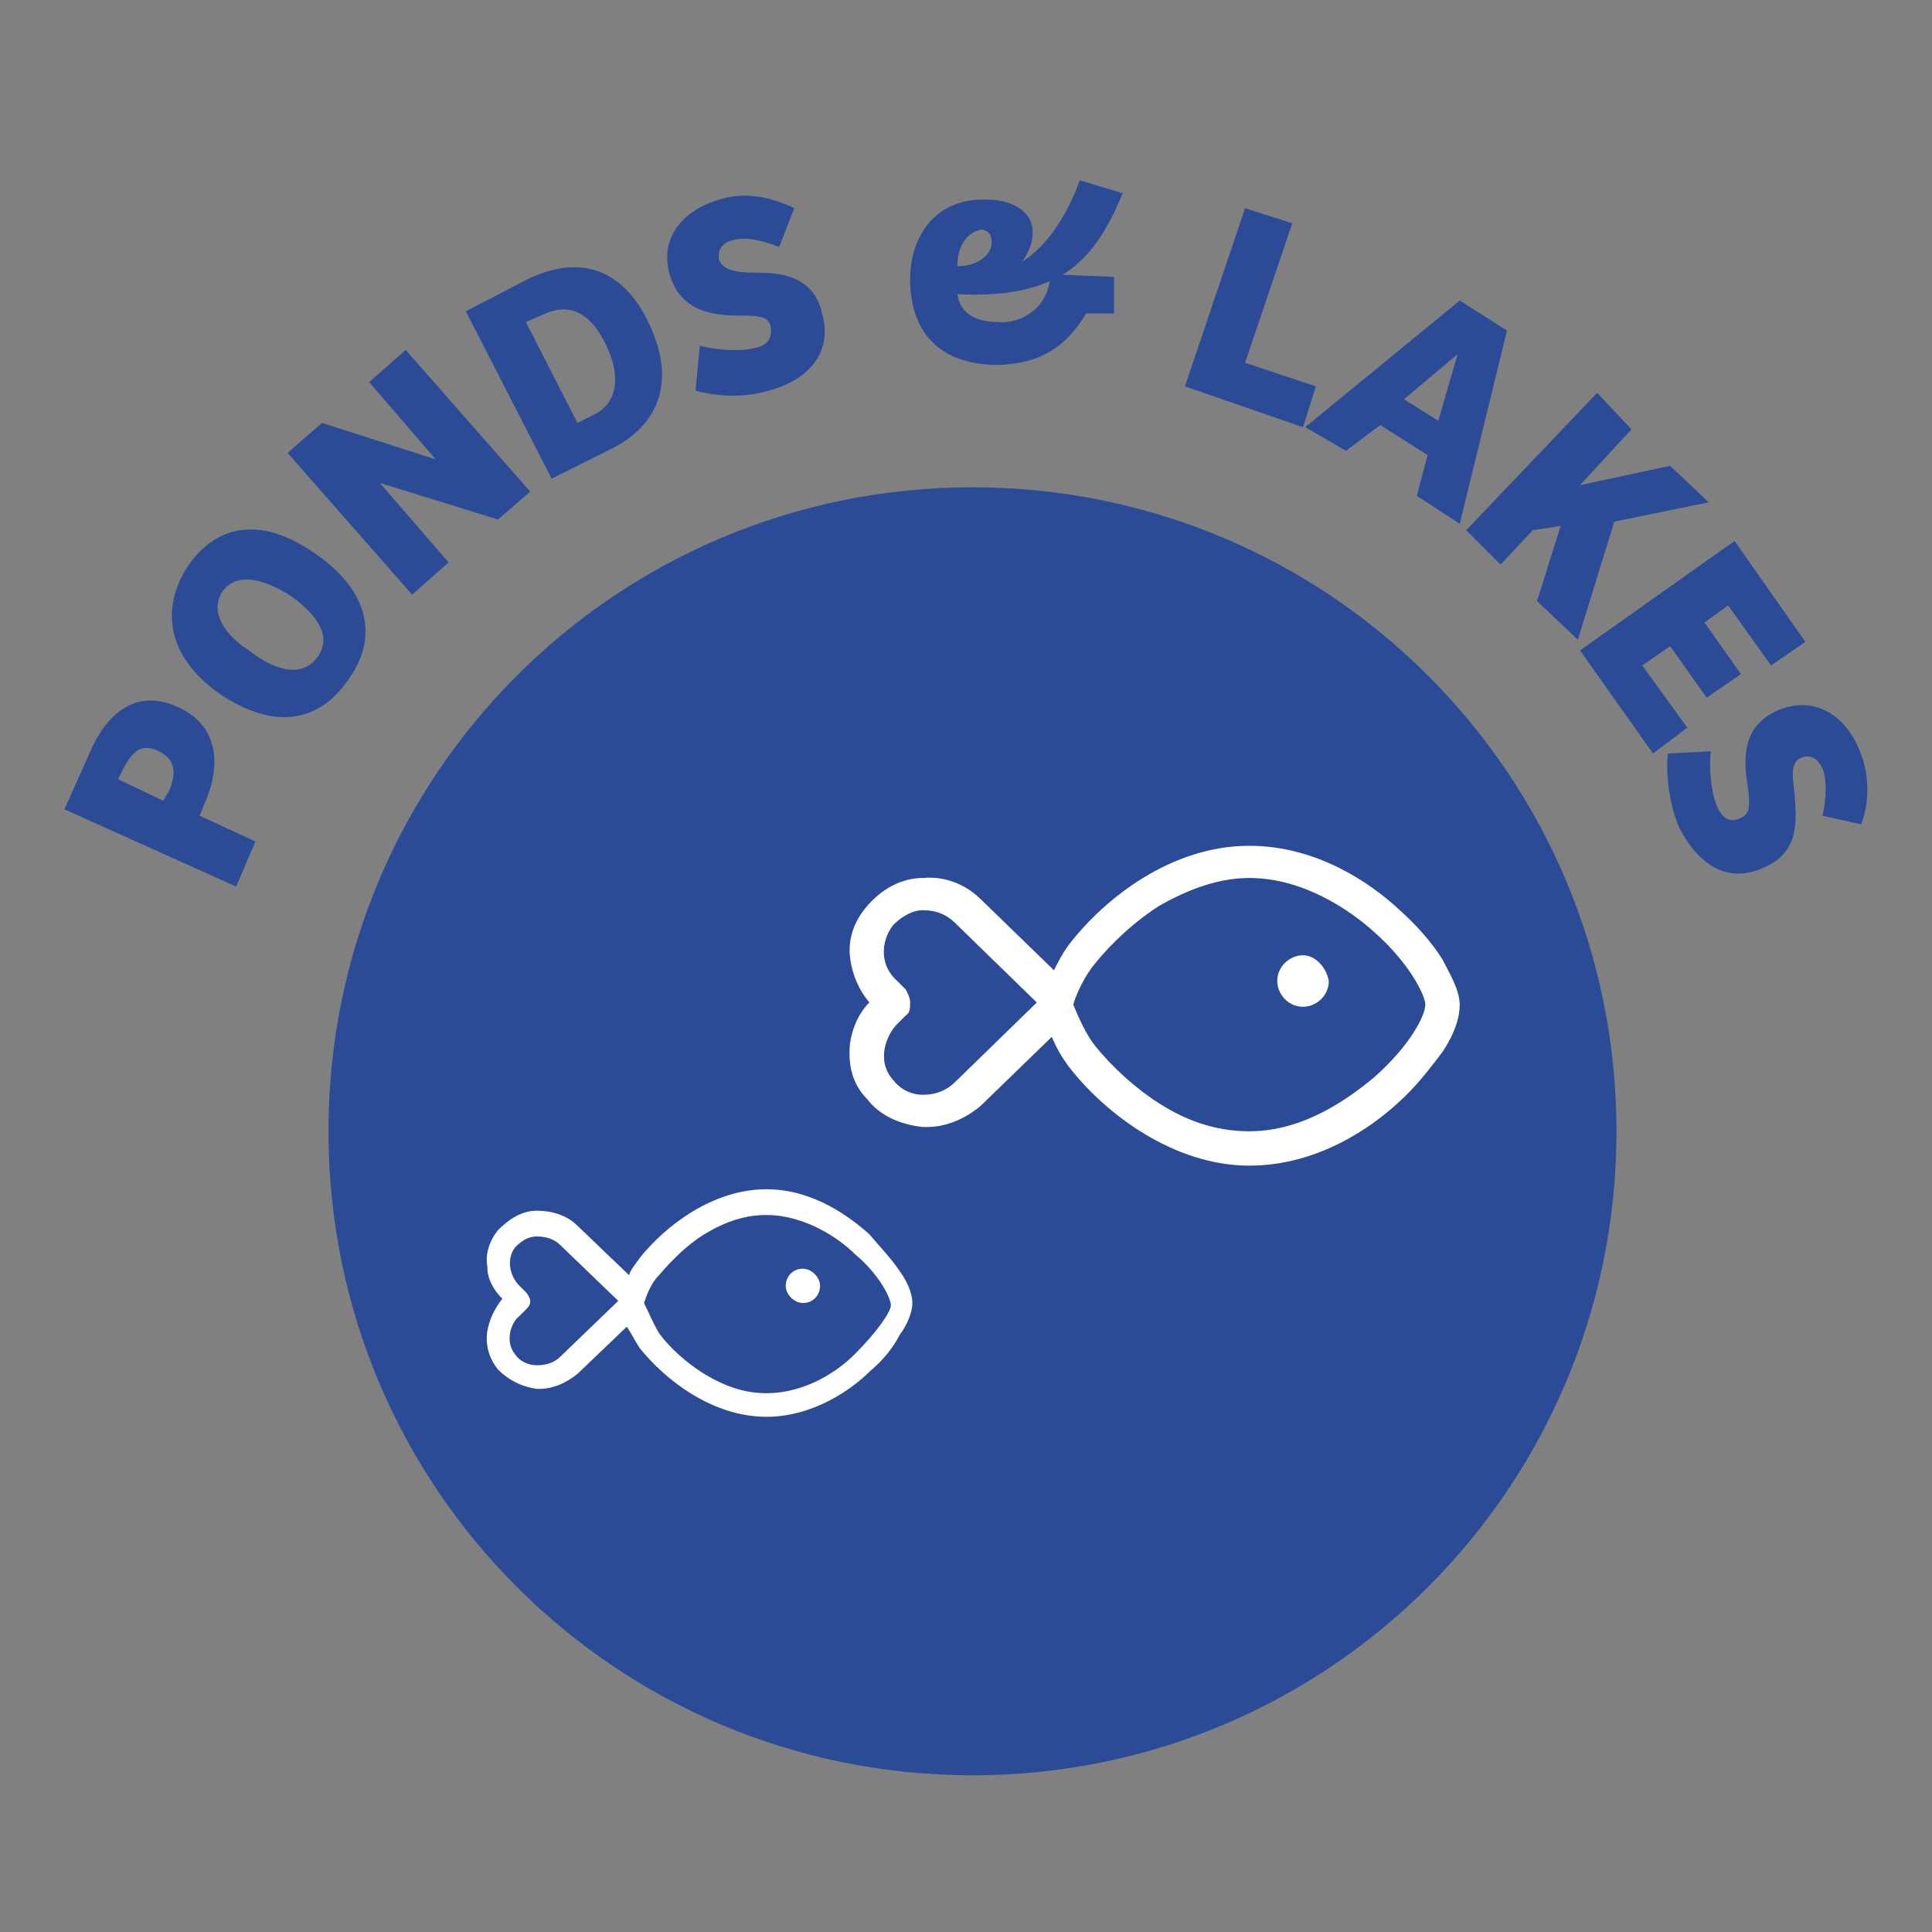 <svg width="90" height="90" viewBox="0 0 90 90" fill="none" xmlns="http://www.w3.org/2000/svg">
<rect x="0" y="0" width="90" height="90" fill="#808080" stroke="none"/>
<path d="M75.301 52.7C75.301 69.3 61.901 82.7 45.301 82.7C28.701 82.7 15.301 69.3 15.301 52.7C15.301 36.1 28.701 22.7 45.301 22.7C61.901 22.7 75.301 36.1 75.301 52.7Z" fill="#2C4B97"/>
<path d="M60.7 44.5C60.1 44.5 59.5 45 59.5 45.7C59.5 46.3 60 46.9 60.7 46.9C61.3 46.9 61.9 46.4 61.9 45.7C61.8 45.1 61.3 44.5 60.7 44.5Z" fill="white"/>
<path d="M67.198 44.7C66.698 43.9 65.998 43.1 65.098 42.3C63.898 41.2 61.398 39.4 58.198 39.4C54.598 39.4 51.498 41.8 49.798 44C49.498 44.4 49.298 44.8 49.098 45.2L45.698 41.9C44.998 41.2 43.998 40.8 42.998 40.9C41.998 40.9 41.098 41.4 40.398 42.2C39.798 42.9 39.498 43.7 39.598 44.6C39.698 45.4 39.998 46.1 40.498 46.7C39.998 47.2 39.698 47.9 39.598 48.6C39.498 49.6 39.698 50.5 40.398 51.2C40.998 52 41.998 52.4 42.998 52.5C43.098 52.5 43.098 52.5 43.198 52.5C44.098 52.5 44.998 52.1 45.698 51.5L48.998 48.3C49.198 48.8 49.498 49.3 49.798 49.7C51.498 51.9 54.698 54.3 58.198 54.3C61.398 54.3 63.898 52.5 65.098 51.4C65.898 50.7 66.598 49.8 67.198 49C67.598 48.4 67.998 47.6 67.998 46.8C67.998 46.1 67.498 45.3 67.198 44.7ZM44.498 50.4C44.098 50.8 43.598 51 42.998 51C42.398 51 41.898 50.7 41.598 50.3C40.798 49.4 41.298 48.2 41.798 47.7L42.198 47.3C42.398 47.2 42.398 46.9 42.398 46.7C42.398 46.5 42.298 46.3 42.198 46.1L41.798 45.7C40.998 45 40.998 43.9 41.598 43.1C41.998 42.7 42.498 42.4 42.998 42.4C43.598 42.4 44.098 42.6 44.498 43L48.298 46.7L44.498 50.4ZM63.998 50.2C62.898 51.1 60.798 52.7 58.198 52.7C56.798 52.7 55.398 52.3 53.998 51.4C52.898 50.7 51.798 49.7 50.998 48.7C50.598 48.2 50.198 47.3 49.998 46.8C50.098 46.4 50.498 45.5 50.998 44.9C51.798 43.9 52.898 42.9 53.998 42.2C55.398 41.4 56.798 40.9 58.198 40.9C60.798 40.9 62.998 42.5 63.998 43.4C65.698 44.9 66.398 46.4 66.398 46.8C66.398 47.3 65.698 48.7 63.998 50.2Z" fill="white"/>
<path d="M37.402 59.1C36.902 59.1 36.602 59.5 36.602 59.9C36.602 60.3 37.002 60.7 37.402 60.7C37.902 60.7 38.202 60.3 38.202 59.9C38.202 59.5 37.802 59.1 37.402 59.1Z" fill="white"/>
<path d="M41.901 59.2C41.501 58.6 41.001 58.1 40.501 57.5C39.601 56.7 37.901 55.4 35.701 55.4C33.201 55.4 31.001 57.1 29.801 58.6C29.601 58.9 29.401 59.1 29.301 59.4L26.901 57.1C26.401 56.6 25.701 56.4 25.001 56.4C24.301 56.4 23.701 56.8 23.201 57.3C22.801 57.8 22.601 58.4 22.701 59C22.701 59.6 23.001 60.1 23.401 60.5C23.001 61 22.801 61.5 22.701 62C22.601 62.7 22.801 63.3 23.201 63.8C23.701 64.3 24.301 64.6 25.001 64.7H25.101C25.801 64.7 26.401 64.4 26.901 64L29.201 61.8C29.401 62.1 29.601 62.5 29.801 62.8C31.001 64.3 33.201 66 35.701 66C37.901 66 39.701 64.7 40.501 63.9C41.101 63.4 41.601 62.8 41.901 62.2C42.201 61.8 42.501 61.2 42.501 60.7C42.501 60.2 42.201 59.6 41.901 59.2ZM26.101 63.2C25.801 63.5 25.401 63.6 25.001 63.6C24.601 63.6 24.201 63.4 24.001 63.1C23.501 62.5 23.801 61.6 24.201 61.3L24.501 61C24.601 60.9 24.701 60.8 24.701 60.6C24.701 60.5 24.601 60.3 24.501 60.2L24.201 59.9C23.701 59.4 23.601 58.6 24.001 58.1C24.301 57.8 24.601 57.6 25.001 57.6C25.401 57.6 25.801 57.7 26.101 58L28.801 60.6L26.101 63.2ZM39.801 63.1C39.101 63.8 37.601 64.9 35.701 64.9C34.701 64.9 33.801 64.6 32.801 64C32.001 63.5 31.201 62.8 30.701 62.1C30.501 61.8 30.201 61.1 30.001 60.7C30.101 60.4 30.301 59.8 30.701 59.4C31.301 58.7 32.001 58 32.801 57.5C33.801 56.9 34.701 56.6 35.701 56.6C37.501 56.6 39.101 57.7 39.801 58.4C41.001 59.4 41.501 60.5 41.501 60.8C41.501 61.1 40.901 62 39.801 63.1Z" fill="white"/>
<path d="M11.9 39.2L11 41.3L3 37.7L4.3 34.8C5.2 32.9 6.6 32.2 8.2 32.9C10.1 33.7 10.4 35.5 9.5 37.5L9.3 38L11.9 39.2ZM7.9 36.8C8.2 36 8.2 35.4 7.4 35C6.6 34.6 6.2 35 5.8 35.7L5.5 36.3L7.6 37.3L7.9 36.8Z" fill="#2C4B97"/>
<path d="M16.2 31.7C14.8 33.7 12.7 34 10.2 32.3C7.4 30.3 7.7 27.9 8.8 26.3C10 24.6 12 23.9 14.7 25.8C17.3 27.6 17.6 29.8 16.2 31.7ZM14.8 30.6C15.5 29.6 14.7 28.6 13.6 27.8C12.7 27.2 11.2 26.5 10.4 27.5C9.7 28.5 10.5 29.6 11.6 30.3C12.6 31.1 14 31.7 14.8 30.6Z" fill="#2C4B97"/>
<path d="M18.898 16.3L24.698 22.9L23.198 24.2L17.698 22.5L20.898 26.2L19.198 27.7L13.398 21.1L14.998 19.7L20.298 21.4L17.198 17.8L18.898 16.3Z" fill="#2C4B97"/>
<path d="M21.699 14.5L24.399 13.1C26.699 11.9 28.799 12.3 30.099 14.8C31.699 17.9 30.499 19.9 28.499 20.9L25.699 22.3L21.699 14.5ZM26.899 19.7L27.699 19.3C28.699 18.8 28.999 17.6 28.199 16C27.299 14.2 26.199 14.2 25.199 14.7L24.499 15L26.899 19.7Z" fill="#2C4B97"/>
<path d="M32.599 16.1C33.299 16.3 34.499 16.4 35.199 16.2C35.699 16.1 35.999 15.8 35.899 15.2C35.799 14.7 35.199 14.7 34.399 14.7C33.199 14.7 31.699 14.5 31.199 12.8C30.699 11.1 31.799 9.8 33.499 9.3C34.699 8.9 35.999 9.2 36.999 9.7L36.299 11.5C35.499 11.2 34.699 11 34.099 11.2C33.699 11.3 33.399 11.6 33.499 12.1C33.699 12.6 34.299 12.7 35.199 12.7C36.499 12.7 37.899 12.9 38.299 14.6C38.799 16.4 37.699 17.7 35.799 18.2C34.499 18.6 33.099 18.4 32.399 18.2L32.599 16.1Z" fill="#2C4B97"/>
<path d="M49.498 12.8L51.898 12.9V14.6H50.598C49.698 16.1 48.498 17 46.298 17C43.398 16.9 42.398 15.1 42.398 13C42.398 11.1 43.498 9.2 45.998 9.3C47.298 9.3 48.198 10 48.098 10.9C48.098 11.2 47.998 11.7 47.598 12.2C48.898 11.4 49.798 9.8 50.298 8.4L52.298 9C51.598 10.7 50.798 12 49.498 12.8ZM44.598 12.4C45.498 12.4 46.198 11.9 46.198 11.3C46.198 10.9 45.998 10.7 45.698 10.7C45.098 10.8 44.598 11.4 44.598 12.4ZM48.898 13.1C47.798 13.6 46.298 13.8 44.598 13.7C44.698 14.4 45.198 15 46.498 15C47.398 15.1 48.698 14.5 48.898 13.1Z" fill="#2C4B97"/>
<path d="M57.999 9.7L60.199 10.4L57.999 16.9L61.299 18L60.699 19.9L55.199 18L57.999 9.7Z" fill="#2C4B97"/>
<path d="M60.801 19.9L68.001 14L70.201 15.4L68.001 24.4L66.001 23.1L66.501 21.2L64.301 19.8L62.701 21L60.801 19.9ZM65.401 18.6L67.001 19.6L67.901 16.5L65.401 18.6Z" fill="#2C4B97"/>
<path d="M75.201 24.3L73.501 29.8L71.601 28L72.701 24.5L71.401 24.7L69.901 26.3L68.301 24.7L74.401 18.3L76.001 20L73.601 22.6L77.801 21.7L79.601 23.4L75.201 24.3Z" fill="#2C4B97"/>
<path d="M80.802 25.2L84.102 29.9L82.502 31L80.502 28.2L79.402 29L81.102 31.4L79.502 32.5L77.802 30.1L76.502 31L78.602 33.9L77.002 35.1L73.602 30.3L80.802 25.2Z" fill="#2C4B97"/>
<path d="M79.699 35C79.599 35.7 79.699 36.9 79.999 37.6C80.199 38 80.499 38.4 81.099 38.1C81.599 37.9 81.499 37.3 81.399 36.5C81.199 35.3 81.199 33.8 82.799 33.1C84.399 32.4 85.899 33.2 86.599 34.9C87.099 36 87.099 37.4 86.699 38.4L84.899 38C85.099 37.1 85.099 36.3 84.899 35.8C84.699 35.4 84.399 35.1 83.899 35.3C83.399 35.5 83.499 36.2 83.599 37C83.699 38.3 83.799 39.7 82.199 40.4C80.499 41.2 79.099 40.3 78.199 38.5C77.699 37.3 77.599 35.8 77.699 35.1L79.699 35Z" fill="#2C4B97"/>
</svg>
